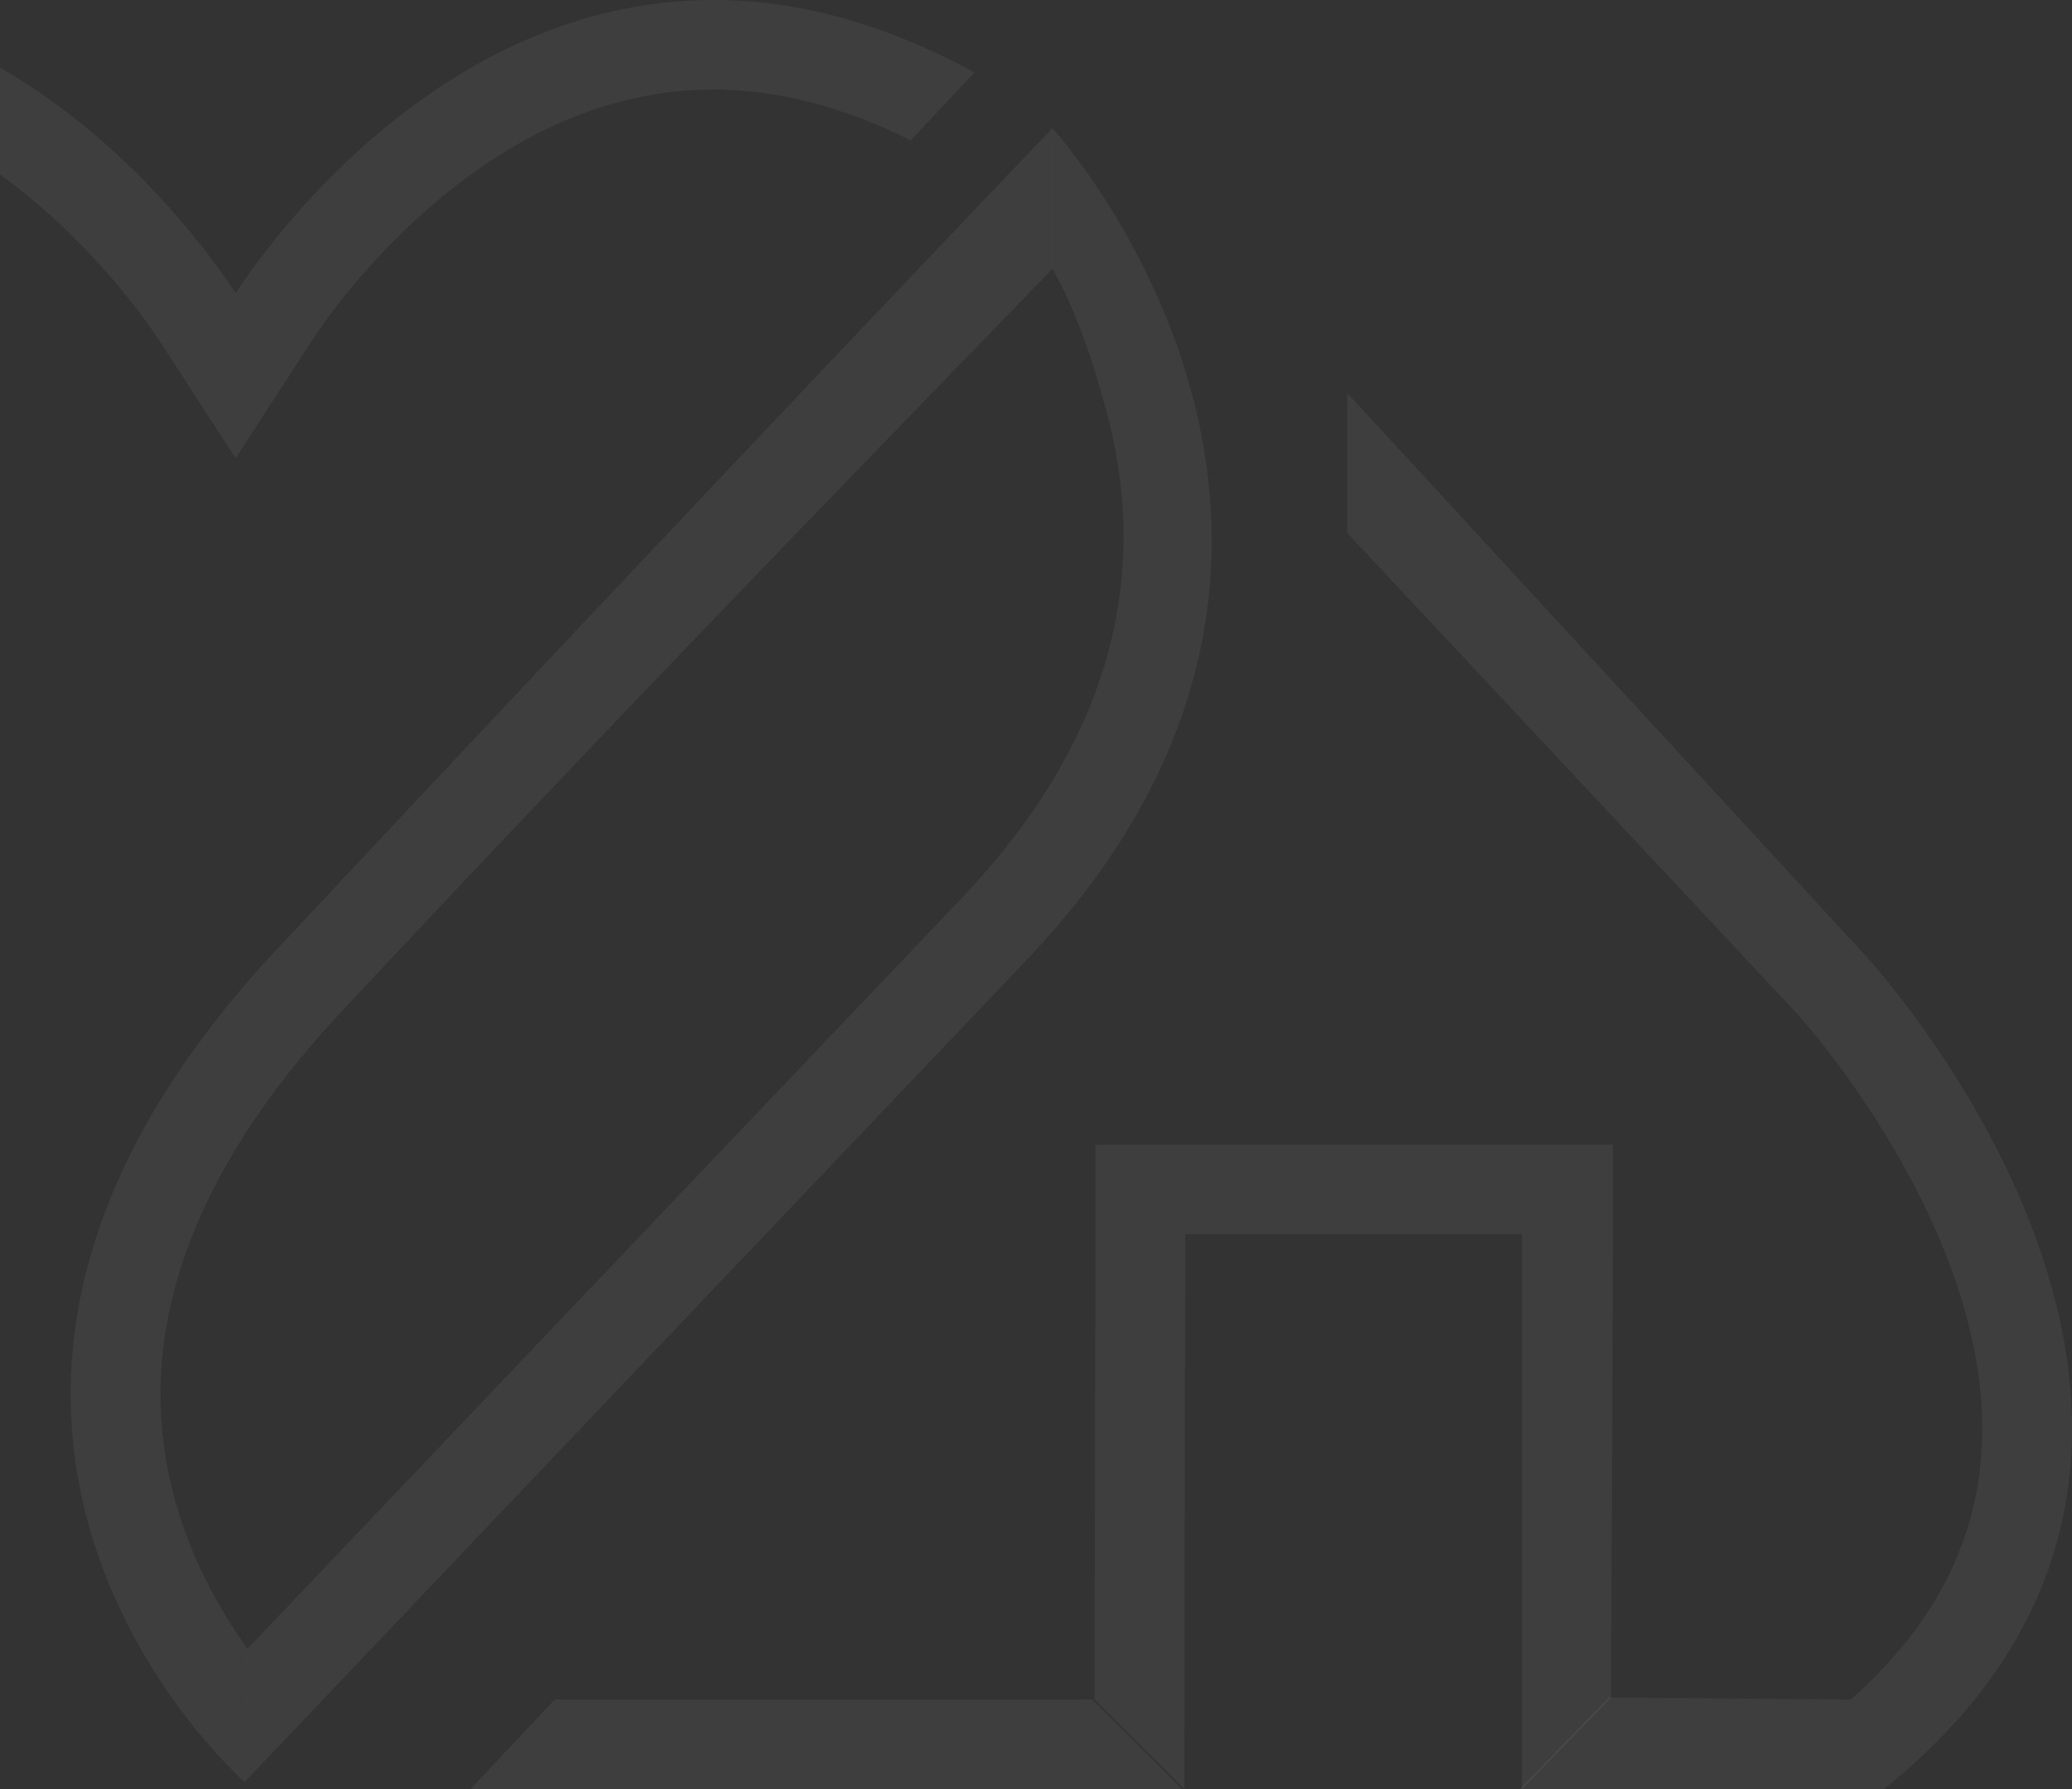 <svg width="484" height="418" viewBox="0 0 484 418" fill="none" xmlns="http://www.w3.org/2000/svg">
<rect x="0" y="0" width="484" height="418" fill="#333333" stroke="none"/>
<path d="M129.589 397.076L109.925 418H276.134L255.163 397.076H129.589Z" fill="white" fill-opacity="0.03"/>
<path d="M37.43 79.879L55.044 107.071L72.657 79.879C75.419 75.614 85.74 60.609 102.52 46.6C122.928 29.56 144.504 20.918 166.643 20.918C181.548 20.918 196.984 24.913 212.728 32.782L227.606 16.95C205.509 4.832 185.096 0 166.643 0C102.153 0 61.444 58.643 55.044 68.525C48.643 58.643 7.929 0.005 -56.556 0H-56.566L-56.556 20.918C-2.323 20.924 33.526 73.844 37.435 79.879H37.43Z" fill="white" fill-opacity="0.03"/>
<path d="M314.745 124.561L419.774 236.825C420.241 237.323 466.475 288.209 462.82 339.678C461.28 361.354 451.304 380.19 432.373 397.077L375.819 396.594L354.997 417.995H440.054C541.747 336.351 435.093 222.54 435.093 222.54L314.745 91.875V124.561Z" fill="white" fill-opacity="0.03"/>
<path d="M245.831 62.797C250.813 71.466 254.829 82.719 258.361 95.717C269.41 136.356 258.032 174.796 224.536 209.962C155.006 282.969 87.547 353.947 57.796 385.256L57.158 416.336C57.158 416.336 145.981 322.814 239.733 224.374C333.49 125.928 245.82 29.947 245.82 29.947" fill="white" fill-opacity="0.03"/>
<path d="M245.831 62.797V29.947C245.831 29.947 168.194 111.162 64.568 221.91C-39.059 332.658 57.169 416.336 57.169 416.336L57.806 385.256C48.935 372.868 38.684 353.65 37.584 330.046C36.155 299.299 50.396 267.715 79.903 236.184C153.725 157.285 216.855 92.85 245.836 62.797V29.947L245.831 62.797Z" fill="white" fill-opacity="0.03"/>
<path d="M276.649 418L276.857 288.363H355.513V418L376.335 396.6L376.781 288.363V267.445H255.886V288.363L255.679 397.076L276.649 417.995V418Z" fill="white" fill-opacity="0.03"/>
<path d="M129.589 397.076L109.925 418H276.134L255.163 397.076H129.589Z" fill="white" fill-opacity="0.03"/>
<path d="M37.43 79.879L55.044 107.071L72.657 79.879C75.419 75.614 85.74 60.609 102.52 46.6C122.928 29.56 144.504 20.918 166.643 20.918C181.548 20.918 196.984 24.913 212.728 32.782L227.606 16.95C205.509 4.832 185.096 0 166.643 0C102.153 0 61.444 58.643 55.044 68.525C48.643 58.643 7.929 0.005 -56.556 0H-56.566L-56.556 20.918C-2.323 20.924 33.526 73.844 37.435 79.879H37.43Z" fill="white" fill-opacity="0.03"/>
<path d="M314.745 124.561L419.774 236.825C420.241 237.323 466.475 288.209 462.82 339.678C461.28 361.354 451.304 380.19 432.373 397.077L375.819 396.594L354.997 417.995H440.054C541.747 336.351 435.093 222.54 435.093 222.54L314.745 91.875V124.561Z" fill="white" fill-opacity="0.03"/>
<path d="M245.831 62.797C250.813 71.466 254.829 82.719 258.361 95.717C269.41 136.356 258.032 174.796 224.536 209.962C155.006 282.969 87.547 353.947 57.796 385.256L57.158 416.336C57.158 416.336 145.981 322.814 239.733 224.374C333.49 125.928 245.82 29.947 245.82 29.947" fill="white" fill-opacity="0.03"/>
<path d="M245.831 62.797V29.947C245.831 29.947 168.194 111.162 64.568 221.91C-39.059 332.658 57.169 416.336 57.169 416.336L57.806 385.256C48.935 372.868 38.684 353.65 37.584 330.046C36.155 299.299 50.396 267.715 79.903 236.184C153.725 157.285 216.855 92.85 245.836 62.797V29.947L245.831 62.797Z" fill="white" fill-opacity="0.03"/>
<path d="M276.649 418L276.857 288.363H355.513V418L376.335 396.6L376.781 288.363V267.445H255.886V288.363L255.679 397.076L276.649 417.995V418Z" fill="white" fill-opacity="0.03"/>
</svg>

